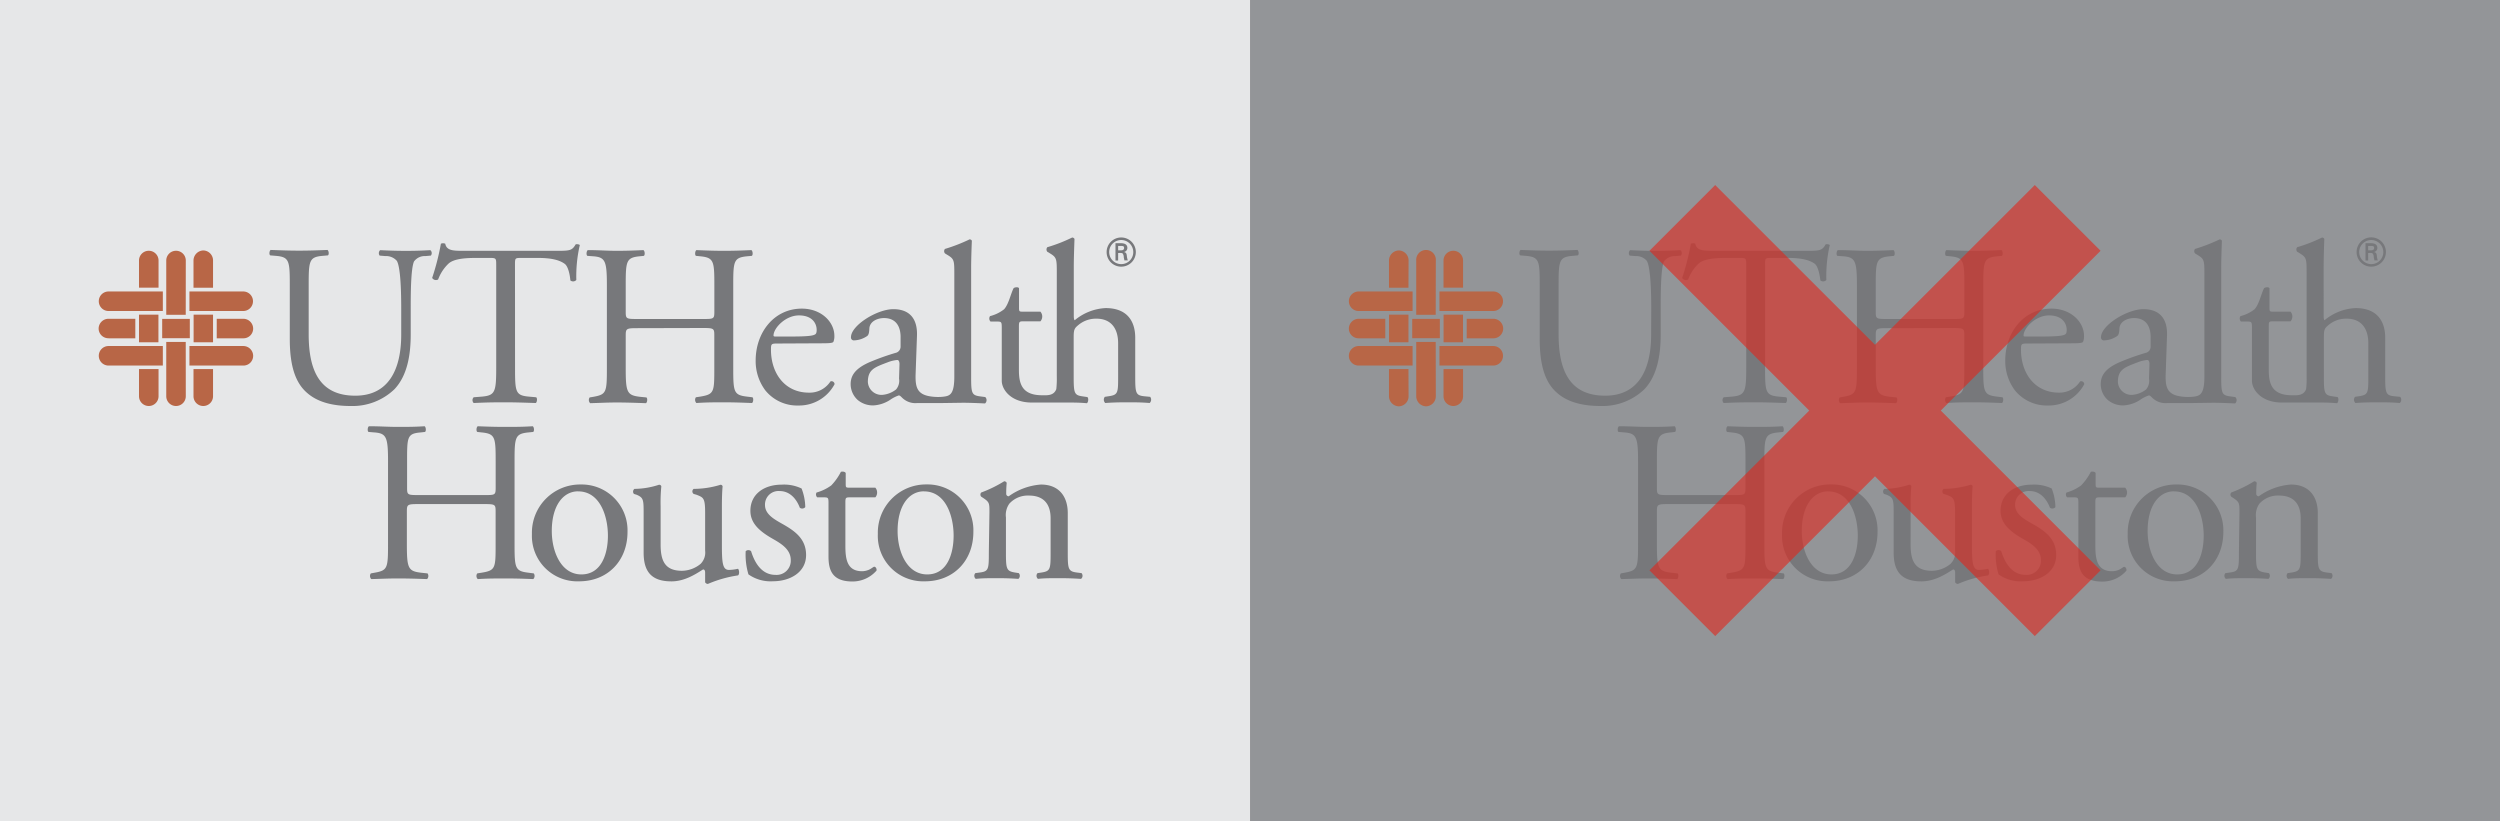 <svg id="Layer_1" data-name="Layer 1" xmlns="http://www.w3.org/2000/svg" viewBox="0 0 460.59 151.28"><defs><style>.cls-1{fill:#e6e7e8;}.cls-2{fill:#939598;}.cls-3{fill:#77787b;}.cls-4{fill:#b86646;}.cls-5{fill:#e1251b;opacity:0.6;}</style></defs><rect class="cls-1" width="230.3" height="151.28"/><rect class="cls-2" x="230.3" width="230.3" height="151.28"/><path class="cls-3" d="M211.9,73.11,210.76,73c-1.53-.17-1.61-.63-1.61-3.68V62.23c0-3-1.44-5.47-5.46-5.47A9.62,9.62,0,0,0,198,59c-.13-.09-.17-.43-.17-.81V49.27c0-1.86.09-4,.13-5.25a.49.49,0,0,0-.43-.26,28.41,28.41,0,0,1-4.57,1.78.65.65,0,0,0,0,.85l.42.25c1.27.77,1.32,1,1.32,3.51V69.3a18.23,18.23,0,0,1-.09,2.39c-.47,1.25-1.72,1.14-2.62,1.13-3.8,0-4.27-2.24-4.27-4.7V60.2c0-.88.05-1,.77-1h3.19a1.34,1.34,0,0,0,0-1.78H188.5c-.72,0-.76,0-.76-.81V53.1c-.17-.3-.86-.16-1,0-.52,1-.89,2.92-1.74,3.87a6.93,6.93,0,0,1-2.6,1.27.79.79,0,0,0,.09,1h1.18c.85,0,.89.08.89,1.22v9.7c0,1.54,1.58,3.91,5.3,4,0,0,0,0,0,0h.62c1.78,0,4.39,0,5.74,0s2.71,0,4,.13c.3-.13.38-1,.09-1.14l-.89-.13c-1.52-.21-1.61-.63-1.61-3.68V62.19c0-1.49.13-1.7.89-2.33a5.05,5.05,0,0,1,3.3-1.15c2.71,0,4,1.82,4,4.53V69.3c0,3,0,3.43-1.61,3.68l-.84.13a.84.84,0,0,0,.08,1.14c1.15-.09,2.42-.13,3.94-.13s2.71,0,4.24.13A.84.84,0,0,0,211.9,73.11Z"/><path class="cls-3" d="M181.52,73.15l-1-.13c-1.52-.21-1.6-.63-1.6-3.65V49.55c0-1.85.08-3.94.13-5.2a.45.45,0,0,0-.42-.25,30.92,30.92,0,0,1-4.53,1.76.63.63,0,0,0,0,.83l.42.26c1.26.75,1.3,1,1.3,3.48V69.37c0,3-.68,3.46-1.59,3.65a6.89,6.89,0,0,1-.81.1,9.33,9.33,0,0,1-2-.09c-2.51-.37-2.76-1.8-2.74-3.87l.26-7.29c.12-3.14-1.35-4.91-4.36-4.91s-7.8,3-7.8,5.16a.53.53,0,0,0,.59.59,4.51,4.51,0,0,0,2.39-.8c.33-.25.37-.75.41-1.42.09-1.3,1.51-1.89,2.69-1.89,2.59,0,3.1,2.1,3.06,3.65l0,1.55a1.19,1.19,0,0,1-.74,1.16,45,45,0,0,0-4.94,1.75c-2.59,1.13-3.52,2.41-3.52,4.05a3.94,3.94,0,0,0,1.3,2.93,4.36,4.36,0,0,0,2.94,1,6.29,6.29,0,0,0,3-1,6.42,6.42,0,0,1,1.63-.84c.25,0,.48.32.77.57a3.48,3.48,0,0,0,2.61.84h4.37l4.07-.06c1.48,0,4.07.13,4.07.13A.8.8,0,0,0,181.52,73.15Zm-15.88-3.4a2.48,2.48,0,0,1-.55,2,4.74,4.74,0,0,1-2.56,1,2.51,2.51,0,0,1-2.64-2.51c.07-2.16,1.2-2.56,3.65-3.49a6.5,6.5,0,0,1,1.78-.43c.25,0,.4.3.4.76Z"/><path class="cls-3" d="M73.92,56.82c0-2.62-.08-7.48-.8-8.75A2.61,2.61,0,0,0,71,47.18l-1.06-.09a.77.77,0,0,1,.09-1c1.61.08,3.17.13,4.82.13s2.92-.05,4.44-.13a.72.72,0,0,1,.09,1l-1,.09a2.44,2.44,0,0,0-2.11,1c-.6,1.4-.6,6.26-.6,8.63V61.6c0,3.68-.59,7.57-3,10.11a11.14,11.14,0,0,1-8.08,3.09c-2.91,0-5.83-.55-7.91-2.33-2.24-1.86-3.29-5-3.29-10v-10c0-4.4-.09-5.12-2.54-5.33l-1.06-.09c-.25-.16-.17-.88.09-1,2.11.08,3.55.13,5.24.13s3.13-.05,5.2-.13c.26.13.34.85.09,1l-1,.09c-2.45.21-2.54.93-2.54,5.33v9.13c0,6.81,2.12,11.3,8.59,11.3,6.13,0,8.46-4.82,8.46-11.25Z"/><path class="cls-3" d="M94.89,67.78c0,4.44.08,5.07,2.54,5.29l1.35.12c.25.17.17.93-.08,1.06-2.42-.08-3.85-.13-5.55-.13s-3.17,0-5.88.13a.75.75,0,0,1,0-1.06l1.53-.12c2.41-.22,2.62-.85,2.62-5.29V48.87c0-1.31,0-1.35-1.27-1.35H87.83c-1.82,0-4.15.08-5.21,1.06a7.74,7.74,0,0,0-1.9,2.91.81.81,0,0,1-1.1-.29,44.93,44.93,0,0,0,1.61-6.3,1,1,0,0,1,.8,0c.25,1.35,1.65,1.31,3.59,1.31h17.14c2.28,0,2.66-.09,3.3-1.19.21-.08.67,0,.76.13a25.71,25.71,0,0,0-.64,6.43.79.79,0,0,1-1.1.08C105,50.6,104.66,49,104,48.58c-1-.72-2.58-1.06-4.9-1.06h-3c-1.26,0-1.22,0-1.22,1.43Z"/><path class="cls-3" d="M117.4,60.46c-2,0-2.12.09-2.12,1.35v6c0,4.44.21,5,2.58,5.29l1.23.12c.25.17.17.93-.09,1.06-2.28-.08-3.72-.13-5.37-.13-1.82,0-3.25.09-4.9.13a.82.82,0,0,1-.09-1.06l.72-.12c2.37-.43,2.45-.85,2.45-5.29V52.55c0-4.44-.29-5.16-2.49-5.33l-1.1-.08c-.26-.17-.17-.93.08-1.06,2.08,0,3.51.13,5.33.13,1.65,0,3.09-.05,4.91-.13.25.13.34.89.08,1.06l-.8.08c-2.45.25-2.54.89-2.54,5.33v4.87c0,1.31.09,1.35,2.12,1.35h12.09c2,0,2.12,0,2.12-1.35V52.55c0-4.44-.09-5.08-2.58-5.33l-.81-.08c-.25-.17-.16-.93.09-1.06,1.95.08,3.38.13,5.12.13s3.09-.05,5-.13c.25.13.34.89.08,1.06l-.89.08c-2.45.25-2.53.89-2.53,5.33V67.78c0,4.44.08,5,2.53,5.29l1,.12c.25.17.17.93-.08,1.06-2-.08-3.47-.13-5.12-.13s-3.26,0-5.12.13a.84.84,0,0,1-.09-1.06l.81-.12c2.58-.43,2.58-.85,2.58-5.29v-6c0-1.26-.09-1.35-2.12-1.35Z"/><path class="cls-3" d="M143.19,63.29c-1.1,0-1.15.09-1.15,1.15,0,4.27,2.5,7.9,7,7.9A4.56,4.56,0,0,0,153,70.27a.56.56,0,0,1,.76.51,7.4,7.4,0,0,1-6.64,3.93A7.55,7.55,0,0,1,141,71.92a9,9,0,0,1-1.78-5.49c0-5.21,3.42-9.57,8.5-9.57,3.64,0,6,2.5,6,5a2.7,2.7,0,0,1-.17,1.1c-.13.25-.72.29-2.5.29ZM145.81,62c3.13,0,4.06-.16,4.4-.42.12-.08.25-.25.25-.8,0-1.18-.8-2.67-3.26-2.67s-4.65,2.29-4.69,3.68c0,.09,0,.21.3.21Z"/><path class="cls-3" d="M203.88,46.43a2.69,2.69,0,1,1,2.7,2.7A2.68,2.68,0,0,1,203.88,46.43Zm4.91,0a2.22,2.22,0,1,0-2.21,2.23A2.21,2.21,0,0,0,208.79,46.43Zm-2.79.18V48h-.49V44.81h1c.58,0,1.19.16,1.19.88a.75.75,0,0,1-.65.74h0c.44.09.49.28.54.62a4.18,4.18,0,0,0,.19.92h-.64c0-.18-.08-.38-.1-.57a1.27,1.27,0,0,0-.18-.67c-.12-.13-.29-.11-.46-.13Zm.53-.49c.46,0,.57-.21.57-.45s-.11-.36-.5-.36H206v.81Z"/><path class="cls-3" d="M77.07,92.87c-2,0-2.11.08-2.11,1.35v6c0,4.44.21,5,2.58,5.29l1.23.13a.82.82,0,0,1-.09,1.05c-2.28-.08-3.72-.12-5.37-.12-1.82,0-3.26.08-4.91.12a.82.82,0,0,1-.08-1.05l.72-.13c2.37-.42,2.45-.85,2.45-5.29V85c0-4.44-.29-5.16-2.49-5.33l-1.1-.09c-.26-.16-.17-.93.08-1.05,2.07,0,3.51.12,5.33.12,1.65,0,3.09,0,4.91-.12.25.12.33.89.08,1.05l-.8.09C75,79.88,75,80.52,75,85v4.86c0,1.31.08,1.35,2.11,1.35h12.1c2,0,2.11,0,2.11-1.35V85c0-4.44-.08-5.08-2.57-5.33l-.81-.09c-.25-.16-.17-.93.09-1.05,1.94.08,3.38.12,5.11.12s3.09,0,5-.12c.26.12.34.89.09,1.05l-.89.09c-2.45.25-2.54.89-2.54,5.33v15.22c0,4.44.09,5,2.54,5.29l1,.13a.82.82,0,0,1-.09,1.05c-2-.08-3.47-.12-5.12-.12s-3.25,0-5.11.12a.81.81,0,0,1-.09-1.05l.81-.13c2.57-.42,2.57-.85,2.57-5.29v-6c0-1.27-.08-1.35-2.11-1.35Z"/><path class="cls-3" d="M115.61,98c0,5.29-3.63,9.1-8.92,9.1A8.37,8.37,0,0,1,98,98.39a8.88,8.88,0,0,1,9-9.13A8.45,8.45,0,0,1,115.61,98Zm-9.09-7.48c-2.79,0-4.86,2.66-4.86,7.31,0,3.85,1.73,8,5.45,8S112,102,112,98.69C112,95.1,110.54,90.53,106.52,90.53Z"/><path class="cls-3" d="M156.51,91.63c-.72,0-.76.12-.76,1v7.91c0,2.45.29,4.7,3.09,4.7A3.17,3.17,0,0,0,160,105c.38-.12.93-.59,1.05-.59.34,0,.51.47.43.72a5.86,5.86,0,0,1-4.44,2c-3.64,0-4.4-2-4.4-4.57V92.85c0-1.14,0-1.22-.89-1.22h-1.18a.7.7,0,0,1-.13-.89,8.46,8.46,0,0,0,2.71-1.31,10.37,10.37,0,0,0,1.77-2.5c.21-.08.72-.08.89.21v1.91c0,.76,0,.8.76.8h4.7a1.37,1.37,0,0,1,0,1.78Z"/><path class="cls-3" d="M179.33,98c0,5.29-3.64,9.1-8.93,9.1a8.37,8.37,0,0,1-8.67-8.72,8.88,8.88,0,0,1,9-9.13A8.45,8.45,0,0,1,179.33,98Zm-9.1-7.48c-2.79,0-4.86,2.66-4.86,7.31,0,3.85,1.73,8,5.46,8s4.86-3.89,4.86-7.15C175.69,95.1,174.25,90.53,170.23,90.53Z"/><path class="cls-3" d="M182.29,94.38c0-1.65,0-1.87-1.14-2.63l-.38-.25a.58.58,0,0,1,0-.76A23,23,0,0,0,185,88.67a.5.5,0,0,1,.47.29c-.09,1-.09,1.61-.09,2a.45.45,0,0,0,.47.47,11.59,11.59,0,0,1,5.92-2.16c3.51,0,4.95,2.41,4.95,5.24v7.28c0,3,.08,3.47,1.61,3.68l.93.12a.74.74,0,0,1-.09,1.06c-1.27-.08-2.49-.13-4-.13s-2.79,0-3.94.13a.74.74,0,0,1-.08-1.06l.8-.12c1.57-.26,1.61-.64,1.61-3.68v-6.3c0-2.42-1.1-4.19-4-4.19a4.59,4.59,0,0,0-3.59,1.48,3.57,3.57,0,0,0-.64,2.54v6.47c0,3,.09,3.42,1.61,3.68l.76.12a.74.74,0,0,1-.08,1.06c-1.14-.08-2.37-.13-3.85-.13s-2.79,0-4,.13a.74.74,0,0,1-.08-1.06l.89-.12c1.56-.21,1.6-.64,1.6-3.68Z"/><path class="cls-3" d="M121.71,100.3c0,2.92.72,4.86,3.93,4.86a5.51,5.51,0,0,0,3.43-1.27,2.94,2.94,0,0,0,.84-2.45V94.5c0-2.75-.29-2.83-1.56-3.34L127.8,91a.57.57,0,0,1,0-.93,16.94,16.94,0,0,0,4.95-.76c.21,0,.34.13.38.29-.08.81-.13,2.12-.13,3.68v7.11c0,3.34.13,4.61,1.31,4.61a8.47,8.47,0,0,0,1.65-.21c.26.21.3,1.06,0,1.22a22.2,22.2,0,0,0-5.54,1.57.6.6,0,0,1-.51-.3V105.5c0-.38-.12-.59-.38-.59-1.27.8-3.34,2.2-5.83,2.2-3.73,0-5.12-1.86-5.12-5.29V94.76c0-2.67,0-3.05-1.27-3.6L116.8,91a.63.63,0,0,1,.09-.93,14.84,14.84,0,0,0,4.52-.76c.26,0,.38.13.43.29a30.41,30.41,0,0,0-.13,3.68Z"/><path class="cls-3" d="M147.68,90a9.88,9.88,0,0,1,.68,3.43.74.74,0,0,1-1,.12c-.71-1.86-2-3.08-3.72-3.08a2.49,2.49,0,0,0-2.7,2.57c0,1.74,1.77,2.67,3.25,3.51,2.24,1.27,4.32,2.71,4.32,5.71,0,3.22-3,4.83-6.09,4.83a7.09,7.09,0,0,1-4.53-1.27,12.67,12.67,0,0,1-.51-4.27.73.73,0,0,1,1,0c.71,2.33,2.07,4.36,4.48,4.36a2.61,2.61,0,0,0,2.83-2.71c0-1.94-1.69-3-3.25-3.89-2.46-1.39-4.19-2.87-4.19-5.2,0-3.09,2.54-4.82,5.75-4.82A7.45,7.45,0,0,1,147.68,90Z"/><rect class="cls-4" x="25.61" y="57.97" width="3.58" height="5.09"/><rect class="cls-4" x="29.88" y="58.75" width="5.09" height="3.56"/><rect class="cls-4" x="35.67" y="57.97" width="3.58" height="5.09"/><path class="cls-4" d="M34.23,48a1.8,1.8,0,1,0-3.6,0v10h3.59Z"/><path class="cls-4" d="M34.23,73a1.8,1.8,0,1,1-3.6,0V63h3.59Z"/><path class="cls-4" d="M29.21,48a1.8,1.8,0,1,0-3.6,0v5h3.6Z"/><path class="cls-4" d="M39.25,48a1.84,1.84,0,0,0-1.8-1.86,1.87,1.87,0,0,0-1.8,1.87v5h3.6Z"/><path class="cls-4" d="M29.21,73a1.8,1.8,0,1,1-3.6,0V68h3.6Z"/><path class="cls-4" d="M39.25,73a1.8,1.8,0,1,1-3.6,0V68h3.6Z"/><path class="cls-4" d="M20.05,57.3H30V53.7H20a1.8,1.8,0,1,0,0,3.6h.05"/><path class="cls-4" d="M20.05,67.35H30v-3.6H20a1.8,1.8,0,1,0,0,3.6h.05"/><path class="cls-4" d="M44.8,67.35H34.9v-3.6h9.91a1.82,1.82,0,0,1,1.83,1.8,1.79,1.79,0,0,1-1.78,1.8H44.8"/><path class="cls-4" d="M20.05,62.33h4.88V58.73H20a1.82,1.82,0,0,0-1.83,1.8A1.8,1.8,0,0,0,20,62.32h.05"/><path class="cls-4" d="M44.8,62.33H39.93V58.73h4.88a1.82,1.82,0,0,1,1.83,1.8,1.79,1.79,0,0,1-1.78,1.8H44.8"/><path class="cls-4" d="M44.8,57.3H34.9V53.7h9.91a1.8,1.8,0,1,1,0,3.6H44.8"/><path class="cls-3" d="M442.2,73.11,441.05,73c-1.52-.17-1.61-.63-1.61-3.68V62.23c0-3-1.44-5.47-5.46-5.47A9.62,9.62,0,0,0,428.26,59c-.12-.09-.16-.43-.16-.81V49.27c0-1.86.08-4,.12-5.25a.46.46,0,0,0-.42-.26,28.41,28.41,0,0,1-4.57,1.78.65.65,0,0,0,0,.85l.42.25c1.27.77,1.31,1,1.31,3.51V69.3a16.6,16.6,0,0,1-.09,2.39c-.47,1.25-1.72,1.14-2.61,1.13-3.8,0-4.27-2.24-4.27-4.7V60.2c0-.88,0-1,.76-1H422a1.35,1.35,0,0,0,0-1.78h-3.12c-.71,0-.76,0-.76-.81V53.1c-.16-.3-.85-.16-1,0-.52,1-.89,2.92-1.74,3.87a6.91,6.91,0,0,1-2.61,1.27.81.81,0,0,0,.09,1H414c.85,0,.89.08.89,1.22v9.7c0,1.54,1.58,3.91,5.29,4v0h.62c1.79,0,4.39,0,5.75,0s2.71,0,4,.13c.29-.13.38-1,.09-1.14l-.89-.13c-1.53-.21-1.61-.63-1.61-3.68V62.19c0-1.49.12-1.7.89-2.33a5,5,0,0,1,3.3-1.15c2.71,0,4,1.82,4,4.53V69.3c0,3,0,3.43-1.61,3.68l-.84.13a.83.83,0,0,0,.08,1.14c1.15-.09,2.41-.13,3.94-.13s2.71,0,4.23.13A.83.83,0,0,0,442.2,73.11Z"/><path class="cls-3" d="M411.82,73.15l-1-.13c-1.51-.21-1.59-.63-1.59-3.65V49.55c0-1.85.08-3.94.12-5.2a.45.45,0,0,0-.41-.25,30.92,30.92,0,0,1-4.53,1.76.63.63,0,0,0,0,.83l.42.26c1.25.75,1.3,1,1.3,3.48V69.37c0,3-.69,3.46-1.6,3.65a6.4,6.4,0,0,1-.81.1,9.4,9.4,0,0,1-2-.09c-2.5-.37-2.76-1.8-2.73-3.87l.25-7.29c.13-3.14-1.34-4.91-4.36-4.91s-7.8,3-7.8,5.16a.53.53,0,0,0,.59.59,4.46,4.46,0,0,0,2.39-.8c.34-.25.38-.75.42-1.42.08-1.3,1.51-1.89,2.68-1.89,2.6,0,3.1,2.1,3.06,3.65l0,1.55a1.16,1.16,0,0,1-.73,1.16,44.22,44.22,0,0,0-4.94,1.75c-2.59,1.13-3.52,2.41-3.52,4.05a3.9,3.9,0,0,0,1.3,2.93,4.33,4.33,0,0,0,2.93,1,6.21,6.21,0,0,0,3-1,6.42,6.42,0,0,1,1.64-.84c.25,0,.48.32.77.57a3.48,3.48,0,0,0,2.61.84h4.36l4.08-.06c1.47,0,4.07.13,4.07.13A.8.8,0,0,0,411.82,73.15Zm-15.89-3.4a2.48,2.48,0,0,1-.54,2,4.74,4.74,0,0,1-2.56,1,2.51,2.51,0,0,1-2.64-2.51c.07-2.16,1.2-2.56,3.65-3.49a6.46,6.46,0,0,1,1.77-.43c.26,0,.4.3.4.76Z"/><path class="cls-3" d="M304.22,56.82c0-2.62-.09-7.48-.81-8.75a2.57,2.57,0,0,0-2.11-.89l-1.06-.09a.77.77,0,0,1,.08-1c1.61.08,3.18.13,4.83.13s2.92-.05,4.44-.13a.71.71,0,0,1,.08,1l-1,.09a2.48,2.48,0,0,0-2.12,1c-.59,1.4-.59,6.26-.59,8.63V61.6c0,3.68-.59,7.57-3,10.11a11.14,11.14,0,0,1-8.08,3.09c-2.92,0-5.84-.55-7.91-2.33-2.24-1.86-3.3-5-3.3-10v-10c0-4.4-.08-5.12-2.54-5.33l-1.05-.09c-.26-.16-.17-.88.08-1,2.12.08,3.55.13,5.25.13s3.13-.05,5.2-.13c.25.13.34.85.08,1l-1,.09c-2.45.21-2.54.93-2.54,5.33v9.13c0,6.81,2.12,11.3,8.59,11.3,6.13,0,8.46-4.82,8.46-11.25Z"/><path class="cls-3" d="M325.19,67.78c0,4.44.08,5.07,2.53,5.29l1.36.12c.25.17.17.93-.09,1.06-2.41-.08-3.85-.13-5.54-.13s-3.17,0-5.88.13a.74.74,0,0,1,0-1.06l1.52-.12c2.41-.22,2.63-.85,2.63-5.29V48.87c0-1.31,0-1.35-1.27-1.35h-2.33c-1.82,0-4.14.08-5.2,1.06a7.62,7.62,0,0,0-1.9,2.91.81.81,0,0,1-1.1-.29,44.83,44.83,0,0,0,1.6-6.3,1,1,0,0,1,.81,0c.25,1.35,1.65,1.31,3.59,1.31h17.13c2.29,0,2.67-.09,3.3-1.19.21-.08.68,0,.76.13a25.67,25.67,0,0,0-.63,6.43.79.79,0,0,1-1.1.08c-.13-1.06-.43-2.62-1.06-3.08-1-.72-2.58-1.06-4.91-1.06h-3c-1.27,0-1.22,0-1.22,1.43Z"/><path class="cls-3" d="M347.69,60.46c-2,0-2.11.09-2.11,1.35v6c0,4.44.21,5,2.58,5.29l1.23.12c.25.17.17.93-.09,1.06-2.28-.08-3.72-.13-5.37-.13-1.82,0-3.26.09-4.91.13a.84.84,0,0,1-.08-1.06l.72-.12c2.36-.43,2.45-.85,2.45-5.29V52.55c0-4.44-.3-5.16-2.49-5.33l-1.11-.08c-.25-.17-.16-.93.09-1.06,2.07,0,3.51.13,5.33.13,1.65,0,3.09-.05,4.91-.13.25.13.33.89.08,1.06l-.8.08c-2.46.25-2.54.89-2.54,5.33v4.87c0,1.31.08,1.35,2.11,1.35h12.1c2,0,2.12,0,2.12-1.35V52.55c0-4.44-.09-5.08-2.59-5.33l-.8-.08c-.25-.17-.17-.93.09-1.06,1.94.08,3.38.13,5.11.13s3.09-.05,5-.13c.26.13.34.89.09,1.06l-.89.08c-2.45.25-2.53.89-2.53,5.33V67.78c0,4.44.08,5,2.53,5.29l1,.12c.25.17.17.93-.09,1.06-2-.08-3.46-.13-5.12-.13s-3.25,0-5.11.13a.82.82,0,0,1-.09-1.06l.8-.12c2.59-.43,2.59-.85,2.59-5.29v-6c0-1.26-.09-1.35-2.12-1.35Z"/><path class="cls-3" d="M373.48,63.29c-1.1,0-1.14.09-1.14,1.15,0,4.27,2.5,7.9,7,7.9a4.55,4.55,0,0,0,3.89-2.07.57.57,0,0,1,.77.51,7.42,7.42,0,0,1-6.65,3.93,7.58,7.58,0,0,1-6.13-2.79,9,9,0,0,1-1.78-5.49c0-5.21,3.43-9.57,8.51-9.57,3.63,0,6,2.5,6,5a2.53,2.53,0,0,1-.17,1.1c-.12.25-.72.29-2.49.29ZM376.11,62c3.13,0,4.05-.16,4.4-.42.12-.08.25-.25.25-.8,0-1.18-.8-2.67-3.26-2.67s-4.65,2.29-4.69,3.68c0,.09,0,.21.29.21Z"/><path class="cls-3" d="M434.17,46.43a2.7,2.7,0,1,1,2.7,2.7A2.69,2.69,0,0,1,434.17,46.43Zm4.92,0a2.22,2.22,0,1,0-2.22,2.23A2.21,2.21,0,0,0,439.09,46.43Zm-2.79.18V48h-.49V44.81h1c.58,0,1.18.16,1.18.88a.74.74,0,0,1-.64.74h0c.44.09.49.28.54.62a4.16,4.16,0,0,0,.18.92h-.63c0-.18-.08-.38-.11-.57a1.11,1.11,0,0,0-.18-.67c-.12-.13-.28-.11-.45-.13Zm.52-.49c.47,0,.58-.21.58-.45s-.11-.36-.5-.36h-.6v.81Z"/><path class="cls-3" d="M307.37,92.87c-2,0-2.11.08-2.11,1.35v6c0,4.44.21,5,2.58,5.29l1.22.13c.26.17.17.93-.08,1.05-2.29-.08-3.72-.12-5.37-.12-1.82,0-3.26.08-4.91.12a.81.81,0,0,1-.08-1.05l.72-.13c2.36-.42,2.45-.85,2.45-5.29V85c0-4.44-.3-5.16-2.5-5.33l-1.1-.09c-.25-.16-.17-.93.09-1.05,2.07,0,3.51.12,5.33.12,1.65,0,3.08,0,4.9-.12.26.12.34.89.09,1.05l-.81.09c-2.45.25-2.53.89-2.53,5.33v4.86c0,1.31.08,1.35,2.11,1.35h12.1c2,0,2.11,0,2.11-1.35V85c0-4.44-.08-5.08-2.58-5.33l-.8-.09c-.26-.16-.17-.93.08-1.05,2,.08,3.39.12,5.12.12s3.09,0,5-.12c.25.12.34.89.09,1.05l-.89.09c-2.46.25-2.54.89-2.54,5.33v15.22c0,4.44.08,5,2.54,5.29l1,.13c.26.17.17.93-.08,1.05-2-.08-3.47-.12-5.12-.12s-3.26,0-5.12.12a.81.81,0,0,1-.08-1.05l.8-.13c2.58-.42,2.58-.85,2.58-5.29v-6c0-1.27-.08-1.35-2.11-1.35Z"/><path class="cls-3" d="M345.91,98c0,5.29-3.64,9.1-8.92,9.1a8.36,8.36,0,0,1-8.67-8.72,8.88,8.88,0,0,1,9-9.13A8.45,8.45,0,0,1,345.91,98Zm-9.09-7.48c-2.79,0-4.87,2.66-4.87,7.31,0,3.85,1.74,8,5.46,8s4.86-3.89,4.86-7.15C342.27,95.1,340.84,90.53,336.82,90.53Z"/><path class="cls-3" d="M386.81,91.63c-.72,0-.77.12-.77,1v7.91c0,2.45.3,4.7,3.09,4.7a3.13,3.13,0,0,0,1.14-.22c.38-.12.93-.59,1.06-.59.34,0,.51.47.42.72a5.84,5.84,0,0,1-4.44,2c-3.63,0-4.4-2-4.4-4.57V92.85c0-1.14,0-1.22-.88-1.22h-1.19a.71.71,0,0,1-.12-.89,8.39,8.39,0,0,0,2.7-1.31,10.39,10.39,0,0,0,1.78-2.5c.21-.08.72-.08.89.21v1.91c0,.76,0,.8.76.8h4.69a1.34,1.34,0,0,1,0,1.78Z"/><path class="cls-3" d="M409.62,98c0,5.29-3.63,9.1-8.92,9.1A8.36,8.36,0,0,1,392,98.39a8.88,8.88,0,0,1,9-9.13A8.45,8.45,0,0,1,409.62,98Zm-9.09-7.48c-2.79,0-4.86,2.66-4.86,7.31,0,3.85,1.73,8,5.45,8S406,102,406,98.69C406,95.1,404.55,90.53,400.53,90.53Z"/><path class="cls-3" d="M412.59,94.38c0-1.65,0-1.87-1.14-2.63l-.38-.25a.58.58,0,0,1,0-.76,23.66,23.66,0,0,0,4.23-2.07.5.5,0,0,1,.47.29c-.09,1-.09,1.61-.09,2a.45.45,0,0,0,.47.47,11.56,11.56,0,0,1,5.92-2.16c3.51,0,4.95,2.41,4.95,5.24v7.28c0,3,.08,3.47,1.6,3.68l.93.12a.74.74,0,0,1-.08,1.06c-1.27-.08-2.5-.13-4-.13s-2.79,0-3.93.13a.74.74,0,0,1-.08-1.06l.8-.12c1.56-.26,1.61-.64,1.61-3.68v-6.3c0-2.42-1.1-4.19-4-4.19a4.57,4.57,0,0,0-3.59,1.48,3.57,3.57,0,0,0-.64,2.54v6.47c0,3,.09,3.42,1.61,3.68l.76.12a.74.74,0,0,1-.09,1.06c-1.14-.08-2.36-.13-3.84-.13s-2.79,0-4,.13a.74.74,0,0,1-.08-1.06l.88-.12c1.57-.21,1.61-.64,1.61-3.68Z"/><path class="cls-3" d="M352,100.3c0,2.92.71,4.86,3.93,4.86a5.48,5.48,0,0,0,3.42-1.27,2.94,2.94,0,0,0,.85-2.45V94.5c0-2.75-.3-2.83-1.56-3.34L358.1,91a.57.57,0,0,1,0-.93,16.94,16.94,0,0,0,4.95-.76c.21,0,.34.13.38.29-.09.81-.13,2.12-.13,3.68v7.11c0,3.34.13,4.61,1.31,4.61a8.47,8.47,0,0,0,1.65-.21c.25.21.3,1.06,0,1.22a22.2,22.2,0,0,0-5.54,1.57.59.59,0,0,1-.51-.3V105.5c0-.38-.13-.59-.38-.59-1.27.8-3.34,2.2-5.84,2.2-3.72,0-5.11-1.86-5.11-5.29V94.76c0-2.67,0-3.05-1.27-3.6L347.1,91a.63.63,0,0,1,.08-.93,14.86,14.86,0,0,0,4.53-.76c.25,0,.38.13.42.29a33.74,33.74,0,0,0-.12,3.68Z"/><path class="cls-3" d="M378,90a9.88,9.88,0,0,1,.68,3.43.74.74,0,0,1-1,.12c-.72-1.86-2-3.08-3.72-3.08a2.5,2.5,0,0,0-2.71,2.57c0,1.74,1.78,2.67,3.26,3.51,2.24,1.27,4.31,2.71,4.31,5.71,0,3.22-3,4.83-6.09,4.83a7,7,0,0,1-4.52-1.27,12.42,12.42,0,0,1-.51-4.27.71.71,0,0,1,1,0c.72,2.33,2.07,4.36,4.49,4.36a2.61,2.61,0,0,0,2.83-2.71c0-1.94-1.69-3-3.26-3.89-2.45-1.39-4.18-2.87-4.18-5.2,0-3.09,2.53-4.82,5.75-4.82A7.48,7.48,0,0,1,378,90Z"/><rect class="cls-4" x="255.91" y="57.97" width="3.58" height="5.09"/><rect class="cls-4" x="260.18" y="58.75" width="5.09" height="3.56"/><rect class="cls-4" x="265.96" y="57.97" width="3.58" height="5.09"/><path class="cls-4" d="M264.53,48a1.81,1.81,0,1,0-3.61,0v10h3.59Z"/><path class="cls-4" d="M264.53,73a1.85,1.85,0,0,1-1.8,1.86A1.87,1.87,0,0,1,260.92,73V63h3.59Z"/><path class="cls-4" d="M259.51,48a1.84,1.84,0,0,0-1.8-1.86,1.87,1.87,0,0,0-1.81,1.87v5h3.59Z"/><path class="cls-4" d="M269.55,48a1.8,1.8,0,1,0-3.6,0v5h3.6Z"/><path class="cls-4" d="M259.51,73a1.85,1.85,0,0,1-1.8,1.86A1.87,1.87,0,0,1,255.9,73V68h3.59Z"/><path class="cls-4" d="M269.55,73a1.8,1.8,0,1,1-3.6,0V68h3.6Z"/><path class="cls-4" d="M250.35,57.3h9.9V53.7h-9.91a1.8,1.8,0,1,0-.05,3.6h.06"/><path class="cls-4" d="M250.35,67.35h9.9v-3.6h-9.91a1.82,1.82,0,0,0-1.83,1.8,1.79,1.79,0,0,0,1.78,1.8h.06"/><path class="cls-4" d="M275.1,67.35h-9.9v-3.6h9.91a1.8,1.8,0,1,1,0,3.6h0"/><path class="cls-4" d="M250.35,62.33h4.87V58.73h-4.88a1.82,1.82,0,0,0-1.83,1.8,1.79,1.79,0,0,0,1.78,1.8h.06"/><path class="cls-4" d="M275.1,62.33h-4.88V58.73h4.89a1.82,1.82,0,0,1,1.83,1.8,1.8,1.8,0,0,1-1.78,1.8h-.06"/><path class="cls-4" d="M275.1,57.3h-9.9V53.7h9.91a1.8,1.8,0,1,1,0,3.6h0"/><polygon class="cls-5" points="387 46.2 374.88 34.09 345.44 63.52 316 34.09 303.89 46.2 333.33 75.64 303.89 105.08 316 117.19 345.44 87.75 374.88 117.19 387 105.08 357.56 75.64 387 46.2"/></svg>